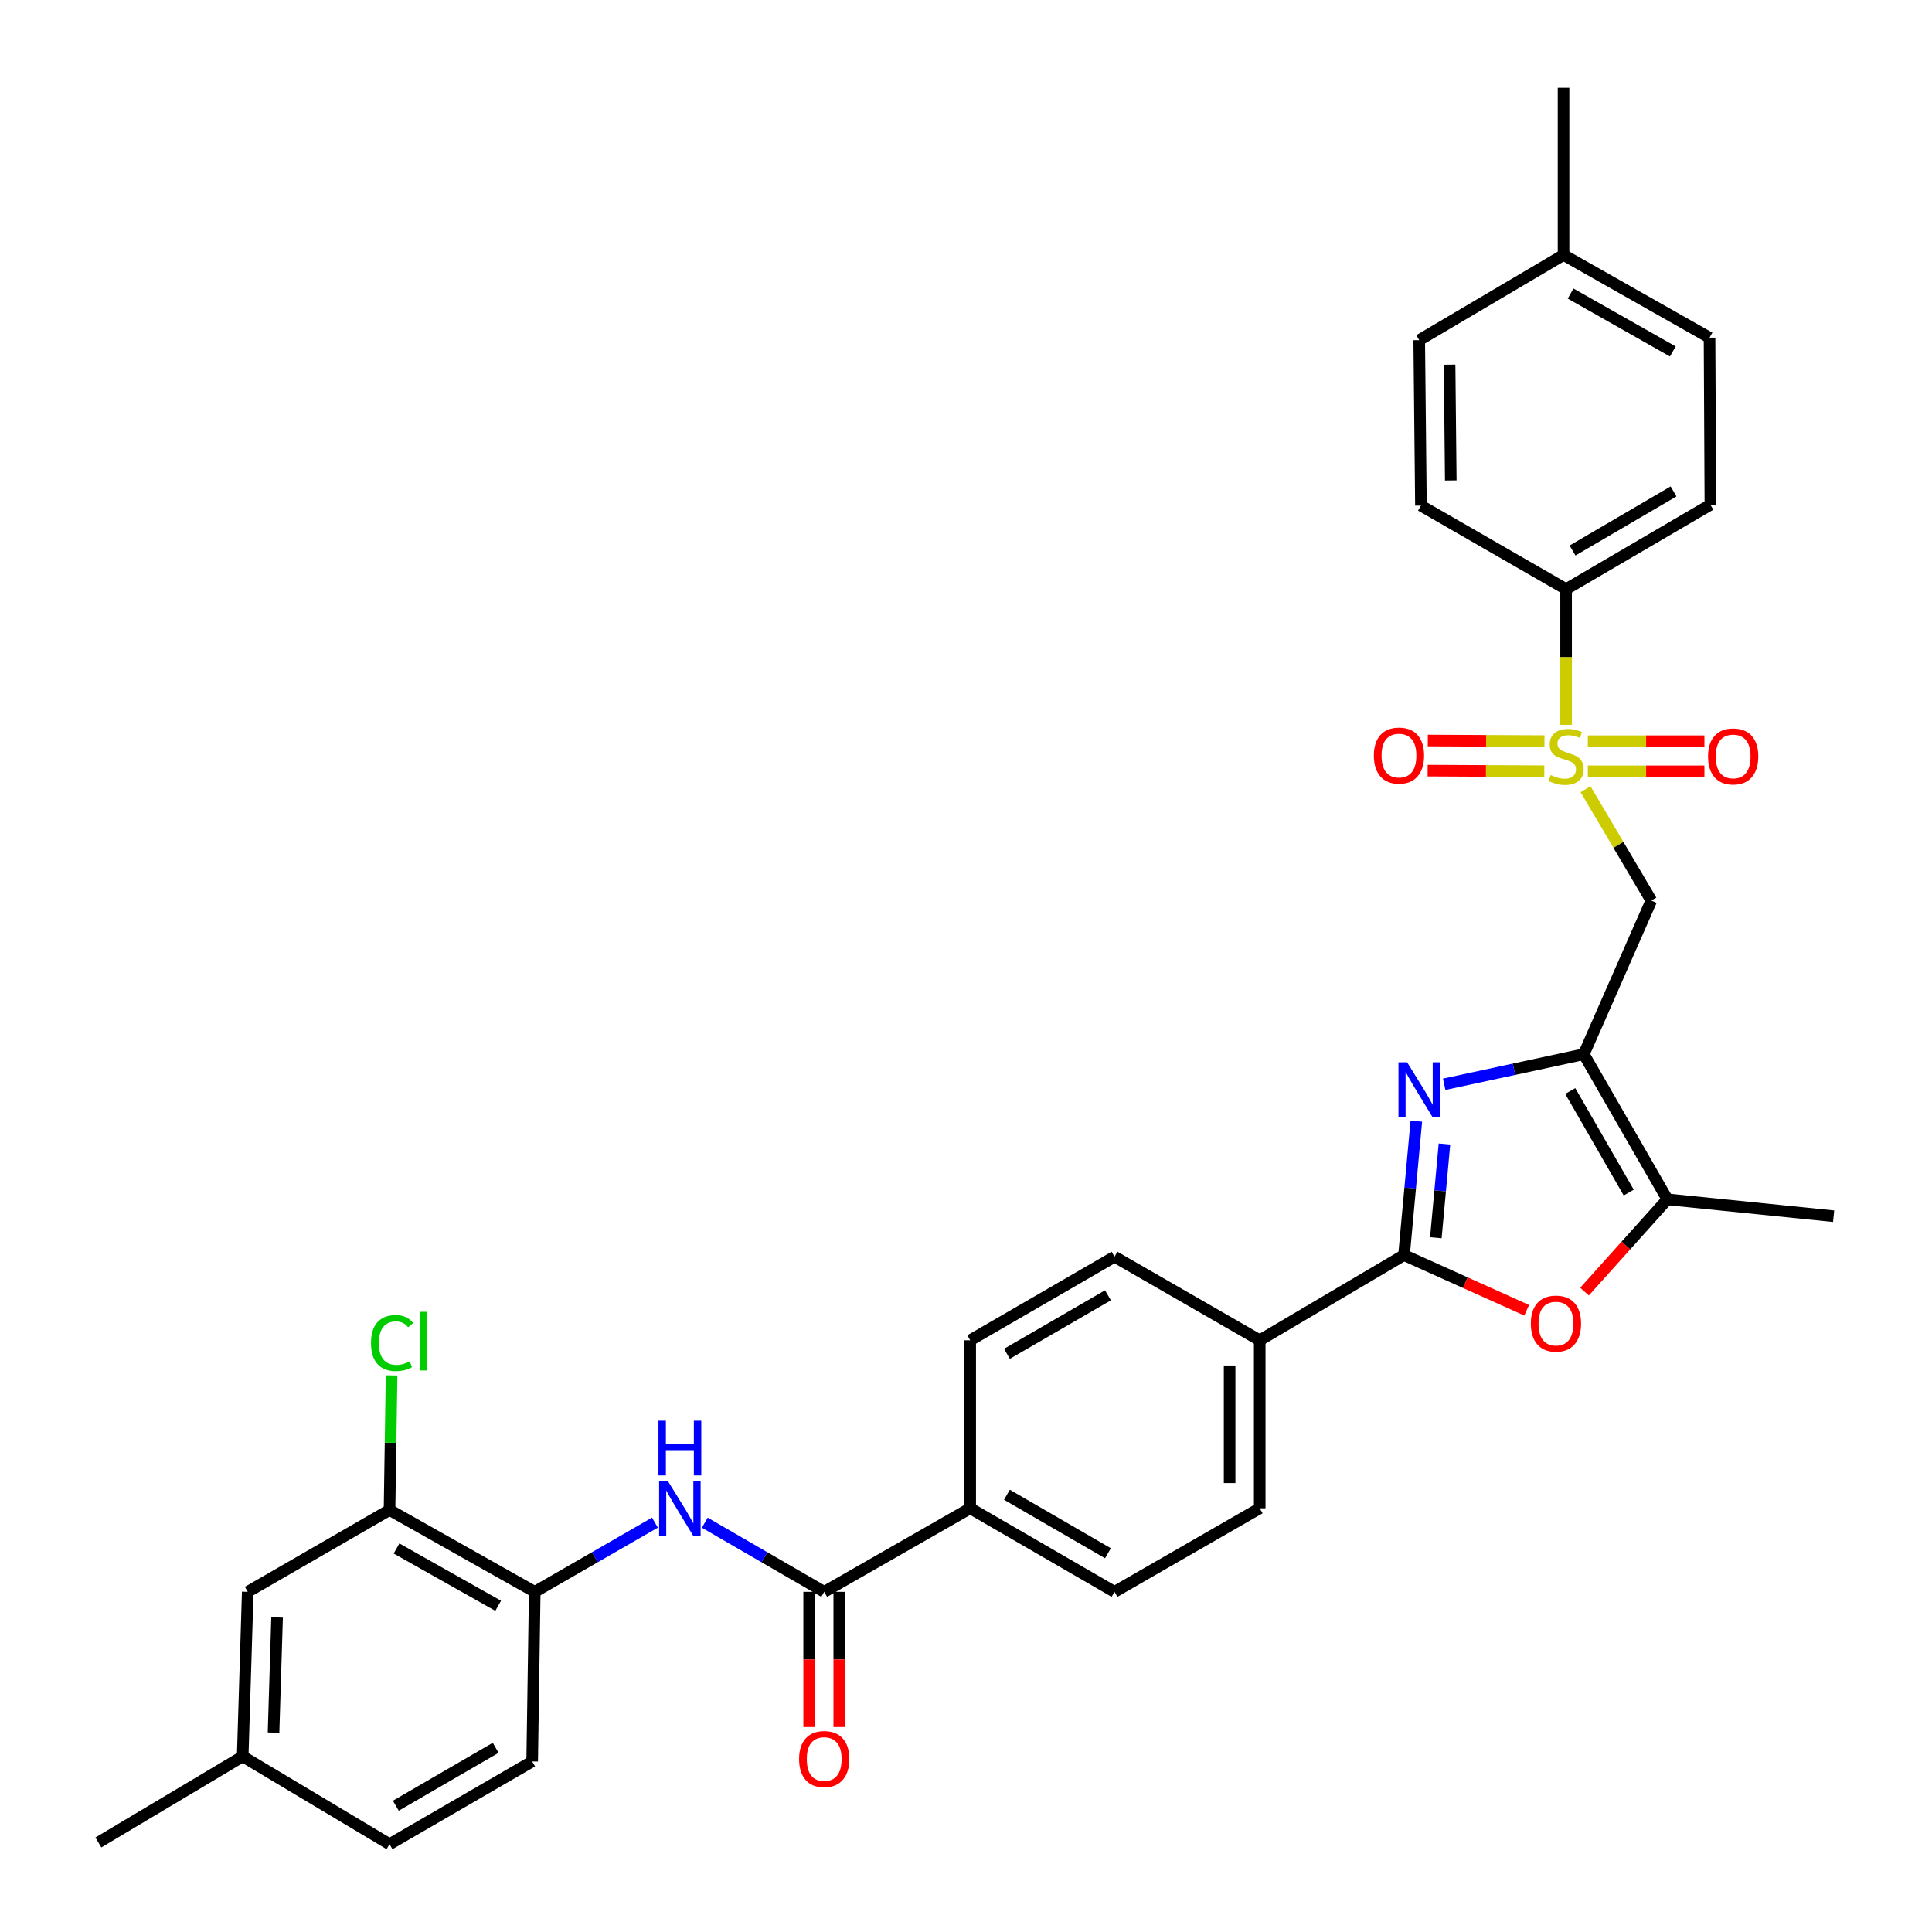 <?xml version='1.0' encoding='iso-8859-1'?>
<svg version='1.1' baseProfile='full'
              xmlns='http://www.w3.org/2000/svg'
                      xmlns:rdkit='http://www.rdkit.org/xml'
                      xmlns:xlink='http://www.w3.org/1999/xlink'
                  xml:space='preserve'
width='1000px' height='1000px' viewBox='0 0 1000 1000'>
<!-- END OF HEADER -->
<rect style='opacity:1.0;fill:#FFFFFF;stroke:none' width='1000' height='1000' x='0' y='0'> </rect>
<path class='bond-3' d='M 820.681,408.502 L 837.703,437.319' style='fill:none;fill-rule:evenodd;stroke:#CCCC00;stroke-width:6px;stroke-linecap:butt;stroke-linejoin:miter;stroke-opacity:1' />
<path class='bond-3' d='M 837.703,437.319 L 854.725,466.135' style='fill:none;fill-rule:evenodd;stroke:#000000;stroke-width:6px;stroke-linecap:butt;stroke-linejoin:miter;stroke-opacity:1' />
<path class='bond-9' d='M 810.611,375.171 L 810.611,340.059' style='fill:none;fill-rule:evenodd;stroke:#CCCC00;stroke-width:6px;stroke-linecap:butt;stroke-linejoin:miter;stroke-opacity:1' />
<path class='bond-9' d='M 810.611,340.059 L 810.611,304.947' style='fill:none;fill-rule:evenodd;stroke:#000000;stroke-width:6px;stroke-linecap:butt;stroke-linejoin:miter;stroke-opacity:1' />
<path class='bond-12' d='M 821.852,399.245 L 852.027,399.245' style='fill:none;fill-rule:evenodd;stroke:#CCCC00;stroke-width:6px;stroke-linecap:butt;stroke-linejoin:miter;stroke-opacity:1' />
<path class='bond-12' d='M 852.027,399.245 L 882.202,399.245' style='fill:none;fill-rule:evenodd;stroke:#FF0000;stroke-width:6px;stroke-linecap:butt;stroke-linejoin:miter;stroke-opacity:1' />
<path class='bond-12' d='M 821.852,383.663 L 852.027,383.663' style='fill:none;fill-rule:evenodd;stroke:#CCCC00;stroke-width:6px;stroke-linecap:butt;stroke-linejoin:miter;stroke-opacity:1' />
<path class='bond-12' d='M 852.027,383.663 L 882.202,383.663' style='fill:none;fill-rule:evenodd;stroke:#FF0000;stroke-width:6px;stroke-linecap:butt;stroke-linejoin:miter;stroke-opacity:1' />
<path class='bond-13' d='M 799.408,383.605 L 769.217,383.451' style='fill:none;fill-rule:evenodd;stroke:#CCCC00;stroke-width:6px;stroke-linecap:butt;stroke-linejoin:miter;stroke-opacity:1' />
<path class='bond-13' d='M 769.217,383.451 L 739.026,383.297' style='fill:none;fill-rule:evenodd;stroke:#FF0000;stroke-width:6px;stroke-linecap:butt;stroke-linejoin:miter;stroke-opacity:1' />
<path class='bond-13' d='M 799.328,399.187 L 769.137,399.033' style='fill:none;fill-rule:evenodd;stroke:#CCCC00;stroke-width:6px;stroke-linecap:butt;stroke-linejoin:miter;stroke-opacity:1' />
<path class='bond-13' d='M 769.137,399.033 L 738.946,398.879' style='fill:none;fill-rule:evenodd;stroke:#FF0000;stroke-width:6px;stroke-linecap:butt;stroke-linejoin:miter;stroke-opacity:1' />
<path class='bond-0' d='M 819.769,545.655 L 854.725,466.135' style='fill:none;fill-rule:evenodd;stroke:#000000;stroke-width:6px;stroke-linecap:butt;stroke-linejoin:miter;stroke-opacity:1' />
<path class='bond-1' d='M 819.769,545.655 L 783.638,553.44' style='fill:none;fill-rule:evenodd;stroke:#000000;stroke-width:6px;stroke-linecap:butt;stroke-linejoin:miter;stroke-opacity:1' />
<path class='bond-1' d='M 783.638,553.44 L 747.506,561.224' style='fill:none;fill-rule:evenodd;stroke:#0000FF;stroke-width:6px;stroke-linecap:butt;stroke-linejoin:miter;stroke-opacity:1' />
<path class='bond-5' d='M 819.769,545.655 L 863.018,620.778' style='fill:none;fill-rule:evenodd;stroke:#000000;stroke-width:6px;stroke-linecap:butt;stroke-linejoin:miter;stroke-opacity:1' />
<path class='bond-5' d='M 812.753,564.698 L 843.027,617.284' style='fill:none;fill-rule:evenodd;stroke:#000000;stroke-width:6px;stroke-linecap:butt;stroke-linejoin:miter;stroke-opacity:1' />
<path class='bond-2' d='M 733.089,580.317 L 729.904,614.974' style='fill:none;fill-rule:evenodd;stroke:#0000FF;stroke-width:6px;stroke-linecap:butt;stroke-linejoin:miter;stroke-opacity:1' />
<path class='bond-2' d='M 729.904,614.974 L 726.719,649.631' style='fill:none;fill-rule:evenodd;stroke:#000000;stroke-width:6px;stroke-linecap:butt;stroke-linejoin:miter;stroke-opacity:1' />
<path class='bond-2' d='M 747.65,592.14 L 745.42,616.4' style='fill:none;fill-rule:evenodd;stroke:#0000FF;stroke-width:6px;stroke-linecap:butt;stroke-linejoin:miter;stroke-opacity:1' />
<path class='bond-2' d='M 745.42,616.4 L 743.191,640.66' style='fill:none;fill-rule:evenodd;stroke:#000000;stroke-width:6px;stroke-linecap:butt;stroke-linejoin:miter;stroke-opacity:1' />
<path class='bond-10' d='M 726.719,649.631 L 652.029,693.737' style='fill:none;fill-rule:evenodd;stroke:#000000;stroke-width:6px;stroke-linecap:butt;stroke-linejoin:miter;stroke-opacity:1' />
<path class='bond-34' d='M 726.719,649.631 L 758.46,663.911' style='fill:none;fill-rule:evenodd;stroke:#000000;stroke-width:6px;stroke-linecap:butt;stroke-linejoin:miter;stroke-opacity:1' />
<path class='bond-34' d='M 758.46,663.911 L 790.2,678.192' style='fill:none;fill-rule:evenodd;stroke:#FF0000;stroke-width:6px;stroke-linecap:butt;stroke-linejoin:miter;stroke-opacity:1' />
<path class='bond-4' d='M 820.148,668.533 L 841.583,644.655' style='fill:none;fill-rule:evenodd;stroke:#FF0000;stroke-width:6px;stroke-linecap:butt;stroke-linejoin:miter;stroke-opacity:1' />
<path class='bond-4' d='M 841.583,644.655 L 863.018,620.778' style='fill:none;fill-rule:evenodd;stroke:#000000;stroke-width:6px;stroke-linecap:butt;stroke-linejoin:miter;stroke-opacity:1' />
<path class='bond-30' d='M 863.018,620.778 L 949.083,629.513' style='fill:none;fill-rule:evenodd;stroke:#000000;stroke-width:6px;stroke-linecap:butt;stroke-linejoin:miter;stroke-opacity:1' />
<path class='bond-6' d='M 426.609,823.933 L 502.173,780.676' style='fill:none;fill-rule:evenodd;stroke:#000000;stroke-width:6px;stroke-linecap:butt;stroke-linejoin:miter;stroke-opacity:1' />
<path class='bond-7' d='M 426.609,823.933 L 395.704,806.039' style='fill:none;fill-rule:evenodd;stroke:#000000;stroke-width:6px;stroke-linecap:butt;stroke-linejoin:miter;stroke-opacity:1' />
<path class='bond-7' d='M 395.704,806.039 L 364.8,788.144' style='fill:none;fill-rule:evenodd;stroke:#0000FF;stroke-width:6px;stroke-linecap:butt;stroke-linejoin:miter;stroke-opacity:1' />
<path class='bond-15' d='M 418.818,823.933 L 418.818,858.928' style='fill:none;fill-rule:evenodd;stroke:#000000;stroke-width:6px;stroke-linecap:butt;stroke-linejoin:miter;stroke-opacity:1' />
<path class='bond-15' d='M 418.818,858.928 L 418.818,893.923' style='fill:none;fill-rule:evenodd;stroke:#FF0000;stroke-width:6px;stroke-linecap:butt;stroke-linejoin:miter;stroke-opacity:1' />
<path class='bond-15' d='M 434.4,823.933 L 434.4,858.928' style='fill:none;fill-rule:evenodd;stroke:#000000;stroke-width:6px;stroke-linecap:butt;stroke-linejoin:miter;stroke-opacity:1' />
<path class='bond-15' d='M 434.4,858.928 L 434.4,893.923' style='fill:none;fill-rule:evenodd;stroke:#FF0000;stroke-width:6px;stroke-linecap:butt;stroke-linejoin:miter;stroke-opacity:1' />
<path class='bond-8' d='M 338.994,788.108 L 307.886,806.021' style='fill:none;fill-rule:evenodd;stroke:#0000FF;stroke-width:6px;stroke-linecap:butt;stroke-linejoin:miter;stroke-opacity:1' />
<path class='bond-8' d='M 307.886,806.021 L 276.779,823.933' style='fill:none;fill-rule:evenodd;stroke:#000000;stroke-width:6px;stroke-linecap:butt;stroke-linejoin:miter;stroke-opacity:1' />
<path class='bond-11' d='M 276.779,823.933 L 201.621,781.559' style='fill:none;fill-rule:evenodd;stroke:#000000;stroke-width:6px;stroke-linecap:butt;stroke-linejoin:miter;stroke-opacity:1' />
<path class='bond-11' d='M 257.852,831.15 L 205.242,801.488' style='fill:none;fill-rule:evenodd;stroke:#000000;stroke-width:6px;stroke-linecap:butt;stroke-linejoin:miter;stroke-opacity:1' />
<path class='bond-19' d='M 276.779,823.933 L 275.454,911.729' style='fill:none;fill-rule:evenodd;stroke:#000000;stroke-width:6px;stroke-linecap:butt;stroke-linejoin:miter;stroke-opacity:1' />
<path class='bond-22' d='M 810.611,304.947 L 885.292,261.249' style='fill:none;fill-rule:evenodd;stroke:#000000;stroke-width:6px;stroke-linecap:butt;stroke-linejoin:miter;stroke-opacity:1' />
<path class='bond-22' d='M 813.943,284.944 L 866.22,254.354' style='fill:none;fill-rule:evenodd;stroke:#000000;stroke-width:6px;stroke-linecap:butt;stroke-linejoin:miter;stroke-opacity:1' />
<path class='bond-23' d='M 810.611,304.947 L 735.471,261.69' style='fill:none;fill-rule:evenodd;stroke:#000000;stroke-width:6px;stroke-linecap:butt;stroke-linejoin:miter;stroke-opacity:1' />
<path class='bond-17' d='M 652.029,693.737 L 652.029,780.676' style='fill:none;fill-rule:evenodd;stroke:#000000;stroke-width:6px;stroke-linecap:butt;stroke-linejoin:miter;stroke-opacity:1' />
<path class='bond-17' d='M 636.447,706.778 L 636.447,767.635' style='fill:none;fill-rule:evenodd;stroke:#000000;stroke-width:6px;stroke-linecap:butt;stroke-linejoin:miter;stroke-opacity:1' />
<path class='bond-18' d='M 652.029,693.737 L 576.871,650.479' style='fill:none;fill-rule:evenodd;stroke:#000000;stroke-width:6px;stroke-linecap:butt;stroke-linejoin:miter;stroke-opacity:1' />
<path class='bond-16' d='M 201.621,781.559 L 128.23,823.933' style='fill:none;fill-rule:evenodd;stroke:#000000;stroke-width:6px;stroke-linecap:butt;stroke-linejoin:miter;stroke-opacity:1' />
<path class='bond-24' d='M 201.621,781.559 L 202.149,746.731' style='fill:none;fill-rule:evenodd;stroke:#000000;stroke-width:6px;stroke-linecap:butt;stroke-linejoin:miter;stroke-opacity:1' />
<path class='bond-24' d='M 202.149,746.731 L 202.677,711.903' style='fill:none;fill-rule:evenodd;stroke:#00CC00;stroke-width:6px;stroke-linecap:butt;stroke-linejoin:miter;stroke-opacity:1' />
<path class='bond-14' d='M 502.173,780.676 L 502.173,693.737' style='fill:none;fill-rule:evenodd;stroke:#000000;stroke-width:6px;stroke-linecap:butt;stroke-linejoin:miter;stroke-opacity:1' />
<path class='bond-35' d='M 502.173,780.676 L 576.871,823.933' style='fill:none;fill-rule:evenodd;stroke:#000000;stroke-width:6px;stroke-linecap:butt;stroke-linejoin:miter;stroke-opacity:1' />
<path class='bond-35' d='M 521.186,773.68 L 573.475,803.96' style='fill:none;fill-rule:evenodd;stroke:#000000;stroke-width:6px;stroke-linecap:butt;stroke-linejoin:miter;stroke-opacity:1' />
<path class='bond-36' d='M 128.23,823.933 L 125.615,909.115' style='fill:none;fill-rule:evenodd;stroke:#000000;stroke-width:6px;stroke-linecap:butt;stroke-linejoin:miter;stroke-opacity:1' />
<path class='bond-36' d='M 143.412,837.189 L 141.582,896.816' style='fill:none;fill-rule:evenodd;stroke:#000000;stroke-width:6px;stroke-linecap:butt;stroke-linejoin:miter;stroke-opacity:1' />
<path class='bond-21' d='M 652.029,780.676 L 576.871,823.933' style='fill:none;fill-rule:evenodd;stroke:#000000;stroke-width:6px;stroke-linecap:butt;stroke-linejoin:miter;stroke-opacity:1' />
<path class='bond-20' d='M 576.871,650.479 L 502.173,693.737' style='fill:none;fill-rule:evenodd;stroke:#000000;stroke-width:6px;stroke-linecap:butt;stroke-linejoin:miter;stroke-opacity:1' />
<path class='bond-20' d='M 573.475,670.452 L 521.186,700.732' style='fill:none;fill-rule:evenodd;stroke:#000000;stroke-width:6px;stroke-linecap:butt;stroke-linejoin:miter;stroke-opacity:1' />
<path class='bond-26' d='M 275.454,911.729 L 201.621,954.545' style='fill:none;fill-rule:evenodd;stroke:#000000;stroke-width:6px;stroke-linecap:butt;stroke-linejoin:miter;stroke-opacity:1' />
<path class='bond-26' d='M 256.562,904.672 L 204.879,934.644' style='fill:none;fill-rule:evenodd;stroke:#000000;stroke-width:6px;stroke-linecap:butt;stroke-linejoin:miter;stroke-opacity:1' />
<path class='bond-27' d='M 885.292,261.249 L 884.85,174.777' style='fill:none;fill-rule:evenodd;stroke:#000000;stroke-width:6px;stroke-linecap:butt;stroke-linejoin:miter;stroke-opacity:1' />
<path class='bond-28' d='M 735.471,261.69 L 734.588,176.067' style='fill:none;fill-rule:evenodd;stroke:#000000;stroke-width:6px;stroke-linecap:butt;stroke-linejoin:miter;stroke-opacity:1' />
<path class='bond-28' d='M 750.919,248.686 L 750.301,188.749' style='fill:none;fill-rule:evenodd;stroke:#000000;stroke-width:6px;stroke-linecap:butt;stroke-linejoin:miter;stroke-opacity:1' />
<path class='bond-25' d='M 125.615,909.115 L 201.621,954.545' style='fill:none;fill-rule:evenodd;stroke:#000000;stroke-width:6px;stroke-linecap:butt;stroke-linejoin:miter;stroke-opacity:1' />
<path class='bond-31' d='M 125.615,909.115 L 50.917,953.662' style='fill:none;fill-rule:evenodd;stroke:#000000;stroke-width:6px;stroke-linecap:butt;stroke-linejoin:miter;stroke-opacity:1' />
<path class='bond-33' d='M 884.85,174.777 L 809.286,131.961' style='fill:none;fill-rule:evenodd;stroke:#000000;stroke-width:6px;stroke-linecap:butt;stroke-linejoin:miter;stroke-opacity:1' />
<path class='bond-33' d='M 865.834,181.911 L 812.939,151.94' style='fill:none;fill-rule:evenodd;stroke:#000000;stroke-width:6px;stroke-linecap:butt;stroke-linejoin:miter;stroke-opacity:1' />
<path class='bond-29' d='M 734.588,176.067 L 809.286,131.961' style='fill:none;fill-rule:evenodd;stroke:#000000;stroke-width:6px;stroke-linecap:butt;stroke-linejoin:miter;stroke-opacity:1' />
<path class='bond-32' d='M 809.286,131.961 L 809.286,45.455' style='fill:none;fill-rule:evenodd;stroke:#000000;stroke-width:6px;stroke-linecap:butt;stroke-linejoin:miter;stroke-opacity:1' />
<path  class='atom-0' d='M 802.611 401.174
Q 802.931 401.294, 804.251 401.854
Q 805.571 402.414, 807.011 402.774
Q 808.491 403.094, 809.931 403.094
Q 812.611 403.094, 814.171 401.814
Q 815.731 400.494, 815.731 398.214
Q 815.731 396.654, 814.931 395.694
Q 814.171 394.734, 812.971 394.214
Q 811.771 393.694, 809.771 393.094
Q 807.251 392.334, 805.731 391.614
Q 804.251 390.894, 803.171 389.374
Q 802.131 387.854, 802.131 385.294
Q 802.131 381.734, 804.531 379.534
Q 806.971 377.334, 811.771 377.334
Q 815.051 377.334, 818.771 378.894
L 817.851 381.974
Q 814.451 380.574, 811.891 380.574
Q 809.131 380.574, 807.611 381.734
Q 806.091 382.854, 806.131 384.814
Q 806.131 386.334, 806.891 387.254
Q 807.691 388.174, 808.811 388.694
Q 809.971 389.214, 811.891 389.814
Q 814.451 390.614, 815.971 391.414
Q 817.491 392.214, 818.571 393.854
Q 819.691 395.454, 819.691 398.214
Q 819.691 402.134, 817.051 404.254
Q 814.451 406.334, 810.091 406.334
Q 807.571 406.334, 805.651 405.774
Q 803.771 405.254, 801.531 404.334
L 802.611 401.174
' fill='#CCCC00'/>
<path  class='atom-2' d='M 728.328 549.848
L 737.608 564.848
Q 738.528 566.328, 740.008 569.008
Q 741.488 571.688, 741.568 571.848
L 741.568 549.848
L 745.328 549.848
L 745.328 578.168
L 741.448 578.168
L 731.488 561.768
Q 730.328 559.848, 729.088 557.648
Q 727.888 555.448, 727.528 554.768
L 727.528 578.168
L 723.848 578.168
L 723.848 549.848
L 728.328 549.848
' fill='#0000FF'/>
<path  class='atom-5' d='M 792.356 685.091
Q 792.356 678.291, 795.716 674.491
Q 799.076 670.691, 805.356 670.691
Q 811.636 670.691, 814.996 674.491
Q 818.356 678.291, 818.356 685.091
Q 818.356 691.971, 814.956 695.891
Q 811.556 699.771, 805.356 699.771
Q 799.116 699.771, 795.716 695.891
Q 792.356 692.011, 792.356 685.091
M 805.356 696.571
Q 809.676 696.571, 811.996 693.691
Q 814.356 690.771, 814.356 685.091
Q 814.356 679.531, 811.996 676.731
Q 809.676 673.891, 805.356 673.891
Q 801.036 673.891, 798.676 676.691
Q 796.356 679.491, 796.356 685.091
Q 796.356 690.811, 798.676 693.691
Q 801.036 696.571, 805.356 696.571
' fill='#FF0000'/>
<path  class='atom-8' d='M 345.641 766.516
L 354.921 781.516
Q 355.841 782.996, 357.321 785.676
Q 358.801 788.356, 358.881 788.516
L 358.881 766.516
L 362.641 766.516
L 362.641 794.836
L 358.761 794.836
L 348.801 778.436
Q 347.641 776.516, 346.401 774.316
Q 345.201 772.116, 344.841 771.436
L 344.841 794.836
L 341.161 794.836
L 341.161 766.516
L 345.641 766.516
' fill='#0000FF'/>
<path  class='atom-8' d='M 340.821 735.364
L 344.661 735.364
L 344.661 747.404
L 359.141 747.404
L 359.141 735.364
L 362.981 735.364
L 362.981 763.684
L 359.141 763.684
L 359.141 750.604
L 344.661 750.604
L 344.661 763.684
L 340.821 763.684
L 340.821 735.364
' fill='#0000FF'/>
<path  class='atom-13' d='M 884.082 391.534
Q 884.082 384.734, 887.442 380.934
Q 890.802 377.134, 897.082 377.134
Q 903.362 377.134, 906.722 380.934
Q 910.082 384.734, 910.082 391.534
Q 910.082 398.414, 906.682 402.334
Q 903.282 406.214, 897.082 406.214
Q 890.842 406.214, 887.442 402.334
Q 884.082 398.454, 884.082 391.534
M 897.082 403.014
Q 901.402 403.014, 903.722 400.134
Q 906.082 397.214, 906.082 391.534
Q 906.082 385.974, 903.722 383.174
Q 901.402 380.334, 897.082 380.334
Q 892.762 380.334, 890.402 383.134
Q 888.082 385.934, 888.082 391.534
Q 888.082 397.254, 890.402 400.134
Q 892.762 403.014, 897.082 403.014
' fill='#FF0000'/>
<path  class='atom-14' d='M 711.104 391.092
Q 711.104 384.292, 714.464 380.492
Q 717.824 376.692, 724.104 376.692
Q 730.384 376.692, 733.744 380.492
Q 737.104 384.292, 737.104 391.092
Q 737.104 397.972, 733.704 401.892
Q 730.304 405.772, 724.104 405.772
Q 717.864 405.772, 714.464 401.892
Q 711.104 398.012, 711.104 391.092
M 724.104 402.572
Q 728.424 402.572, 730.744 399.692
Q 733.104 396.772, 733.104 391.092
Q 733.104 385.532, 730.744 382.732
Q 728.424 379.892, 724.104 379.892
Q 719.784 379.892, 717.424 382.692
Q 715.104 385.492, 715.104 391.092
Q 715.104 396.812, 717.424 399.692
Q 719.784 402.572, 724.104 402.572
' fill='#FF0000'/>
<path  class='atom-16' d='M 413.609 910.485
Q 413.609 903.685, 416.969 899.885
Q 420.329 896.085, 426.609 896.085
Q 432.889 896.085, 436.249 899.885
Q 439.609 903.685, 439.609 910.485
Q 439.609 917.365, 436.209 921.285
Q 432.809 925.165, 426.609 925.165
Q 420.369 925.165, 416.969 921.285
Q 413.609 917.405, 413.609 910.485
M 426.609 921.965
Q 430.929 921.965, 433.249 919.085
Q 435.609 916.165, 435.609 910.485
Q 435.609 904.925, 433.249 902.125
Q 430.929 899.285, 426.609 899.285
Q 422.289 899.285, 419.929 902.085
Q 417.609 904.885, 417.609 910.485
Q 417.609 916.205, 419.929 919.085
Q 422.289 921.965, 426.609 921.965
' fill='#FF0000'/>
<path  class='atom-25' d='M 192.026 695.158
Q 192.026 688.118, 195.306 684.438
Q 198.626 680.718, 204.906 680.718
Q 210.746 680.718, 213.866 684.838
L 211.226 686.998
Q 208.946 683.998, 204.906 683.998
Q 200.626 683.998, 198.346 686.878
Q 196.106 689.718, 196.106 695.158
Q 196.106 700.758, 198.426 703.638
Q 200.786 706.518, 205.346 706.518
Q 208.466 706.518, 212.106 704.638
L 213.226 707.638
Q 211.746 708.598, 209.506 709.158
Q 207.266 709.718, 204.786 709.718
Q 198.626 709.718, 195.306 705.958
Q 192.026 702.198, 192.026 695.158
' fill='#00CC00'/>
<path  class='atom-25' d='M 217.306 678.998
L 220.986 678.998
L 220.986 709.358
L 217.306 709.358
L 217.306 678.998
' fill='#00CC00'/>
</svg>

